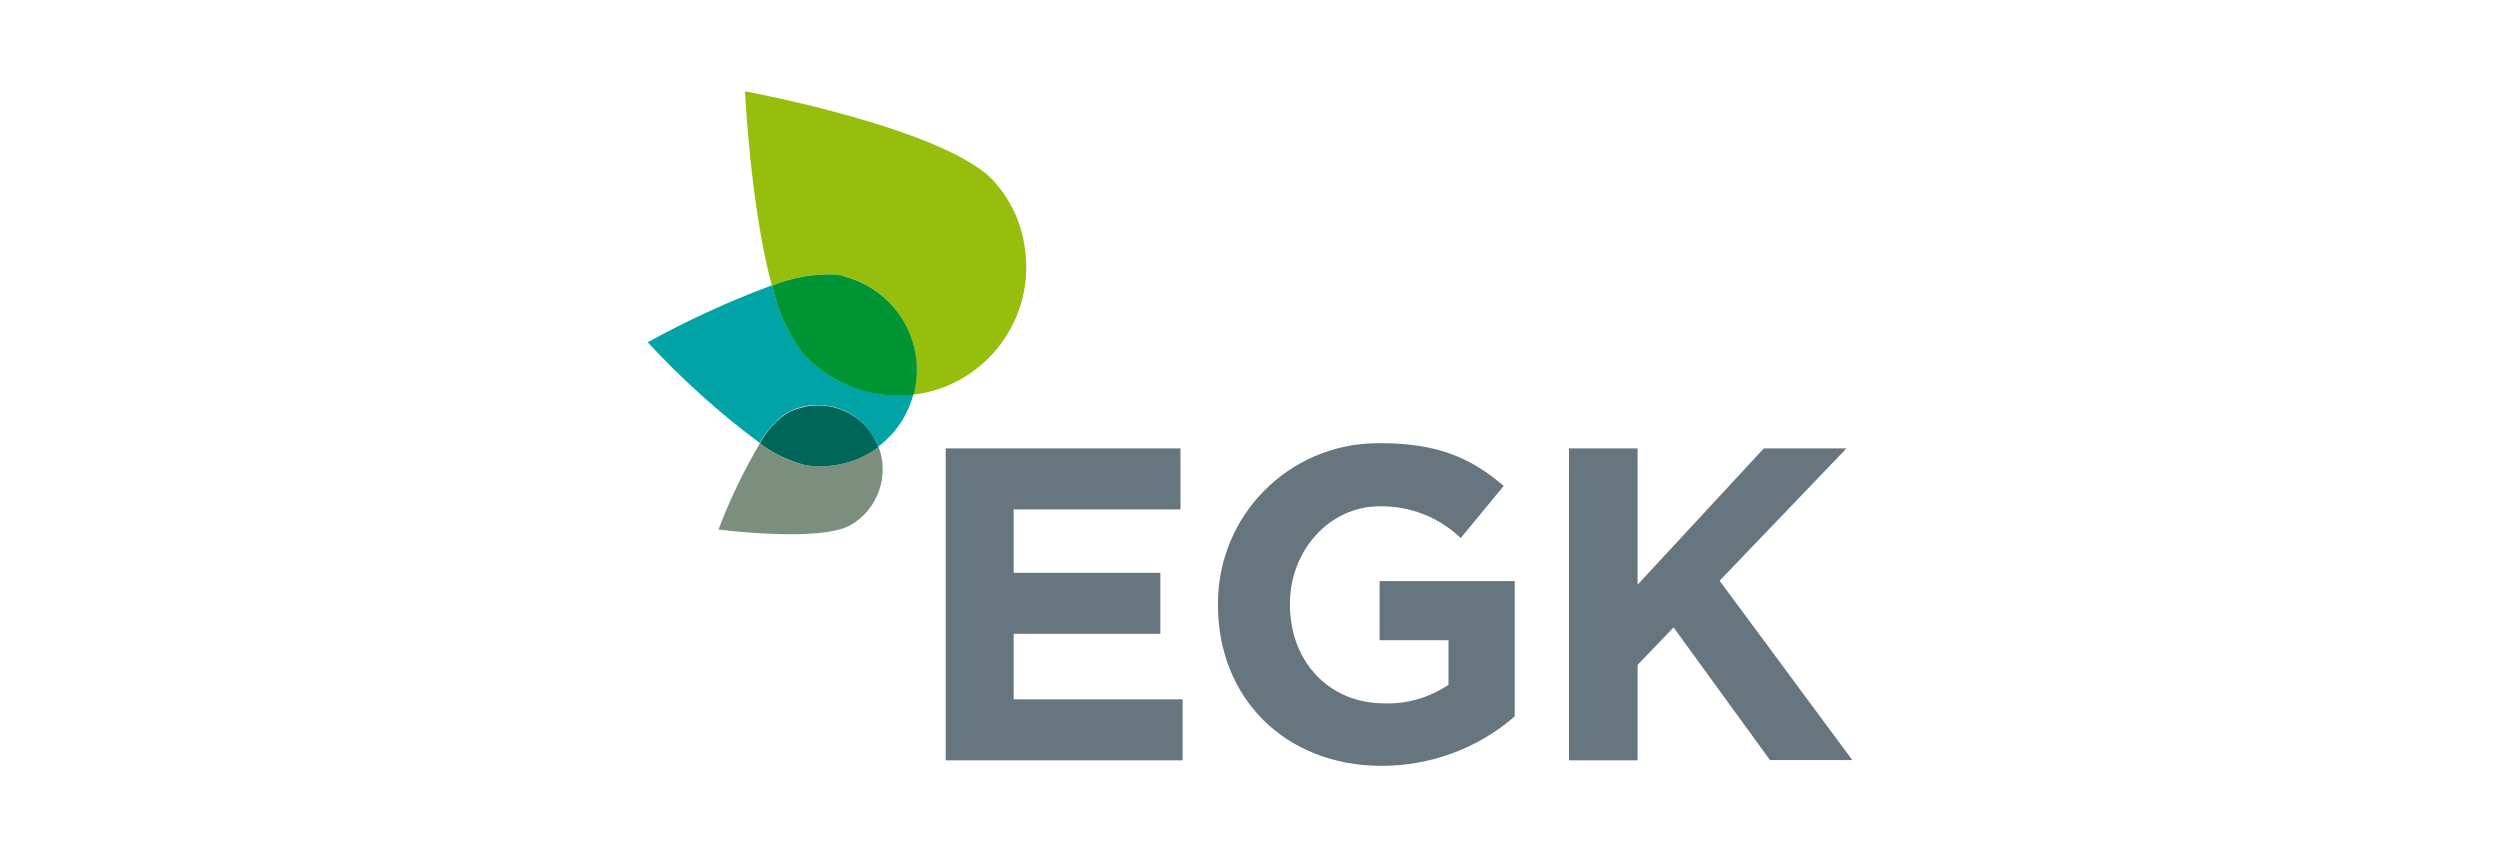 <?xml version="1.0" encoding="UTF-8"?> <svg xmlns="http://www.w3.org/2000/svg" width="175" height="60" viewBox="0 0 175 60" fill="none"><path d="M69.655 12.773C66.389 9.016 52.151 6.391 52.151 6.391C52.151 6.391 52.514 14.353 54.029 19.988C55.438 19.412 56.954 19.156 58.469 19.22C62.162 19.796 64.66 23.254 64.083 26.947C64.041 27.182 63.998 27.396 63.934 27.63C68.865 27.033 72.387 22.529 71.768 17.598C71.576 15.783 70.829 14.118 69.655 12.773Z" fill="#97BE0D"></path><path d="M56.078 24.578C55.096 23.212 54.392 21.632 54.051 19.967C51.041 21.077 48.138 22.422 45.341 23.959C47.732 26.542 50.358 28.911 53.175 31.003C53.624 30.213 54.221 29.53 54.926 28.997C57.039 27.716 59.793 28.378 61.095 30.512C61.244 30.747 61.372 31.003 61.458 31.281C62.674 30.363 63.55 29.082 63.934 27.609C60.988 27.972 58.021 26.841 56.078 24.578Z" fill="#00A4A7"></path><path d="M58.491 19.22C56.975 19.156 55.459 19.412 54.05 19.988C54.392 21.654 55.096 23.212 56.078 24.599C58.042 26.862 60.988 27.993 63.955 27.631C64.916 24.023 62.76 20.33 59.152 19.369C58.939 19.284 58.704 19.241 58.491 19.22Z" fill="#009534"></path><path d="M56.377 32.561C55.225 32.284 54.136 31.75 53.197 31.024C52.065 32.946 51.084 34.974 50.294 37.065C50.294 37.065 57.466 38.005 59.601 36.724C61.458 35.614 62.269 33.309 61.501 31.281C60.006 32.391 58.17 32.839 56.377 32.561Z" fill="#7C8F7F"></path><path d="M54.947 29.018C54.221 29.552 53.624 30.235 53.197 31.025C54.136 31.75 55.225 32.263 56.377 32.562C58.17 32.839 60.028 32.391 61.479 31.302C60.625 28.975 58.042 27.801 55.716 28.655C55.438 28.741 55.182 28.869 54.947 29.018Z" fill="#006657"></path><path d="M82.782 48.955H70.957V44.366H81.224V40.097H70.957V35.657H82.633V31.387H66.197V53.224H82.782V48.955ZM120.373 40.652L129.253 31.387H123.468L114.631 40.929V31.387H109.828V53.224H114.631V46.543L117.15 43.917L123.895 53.203H129.659L120.373 40.652ZM96.572 44.814H101.396V47.931C100.073 48.827 98.493 49.297 96.892 49.233C93.029 49.233 90.296 46.308 90.296 42.317V42.252C90.296 38.538 93.071 35.443 96.551 35.443C98.664 35.4 100.713 36.19 102.25 37.663L105.26 34.013C102.997 32.07 100.628 31.024 96.7 31.024H96.359C90.168 31.088 85.216 36.126 85.259 42.317V42.381C85.259 48.827 89.933 53.609 96.722 53.609C100.137 53.609 103.446 52.392 106.029 50.151V40.673H96.572V44.814Z" fill="#66757E"></path></svg> 